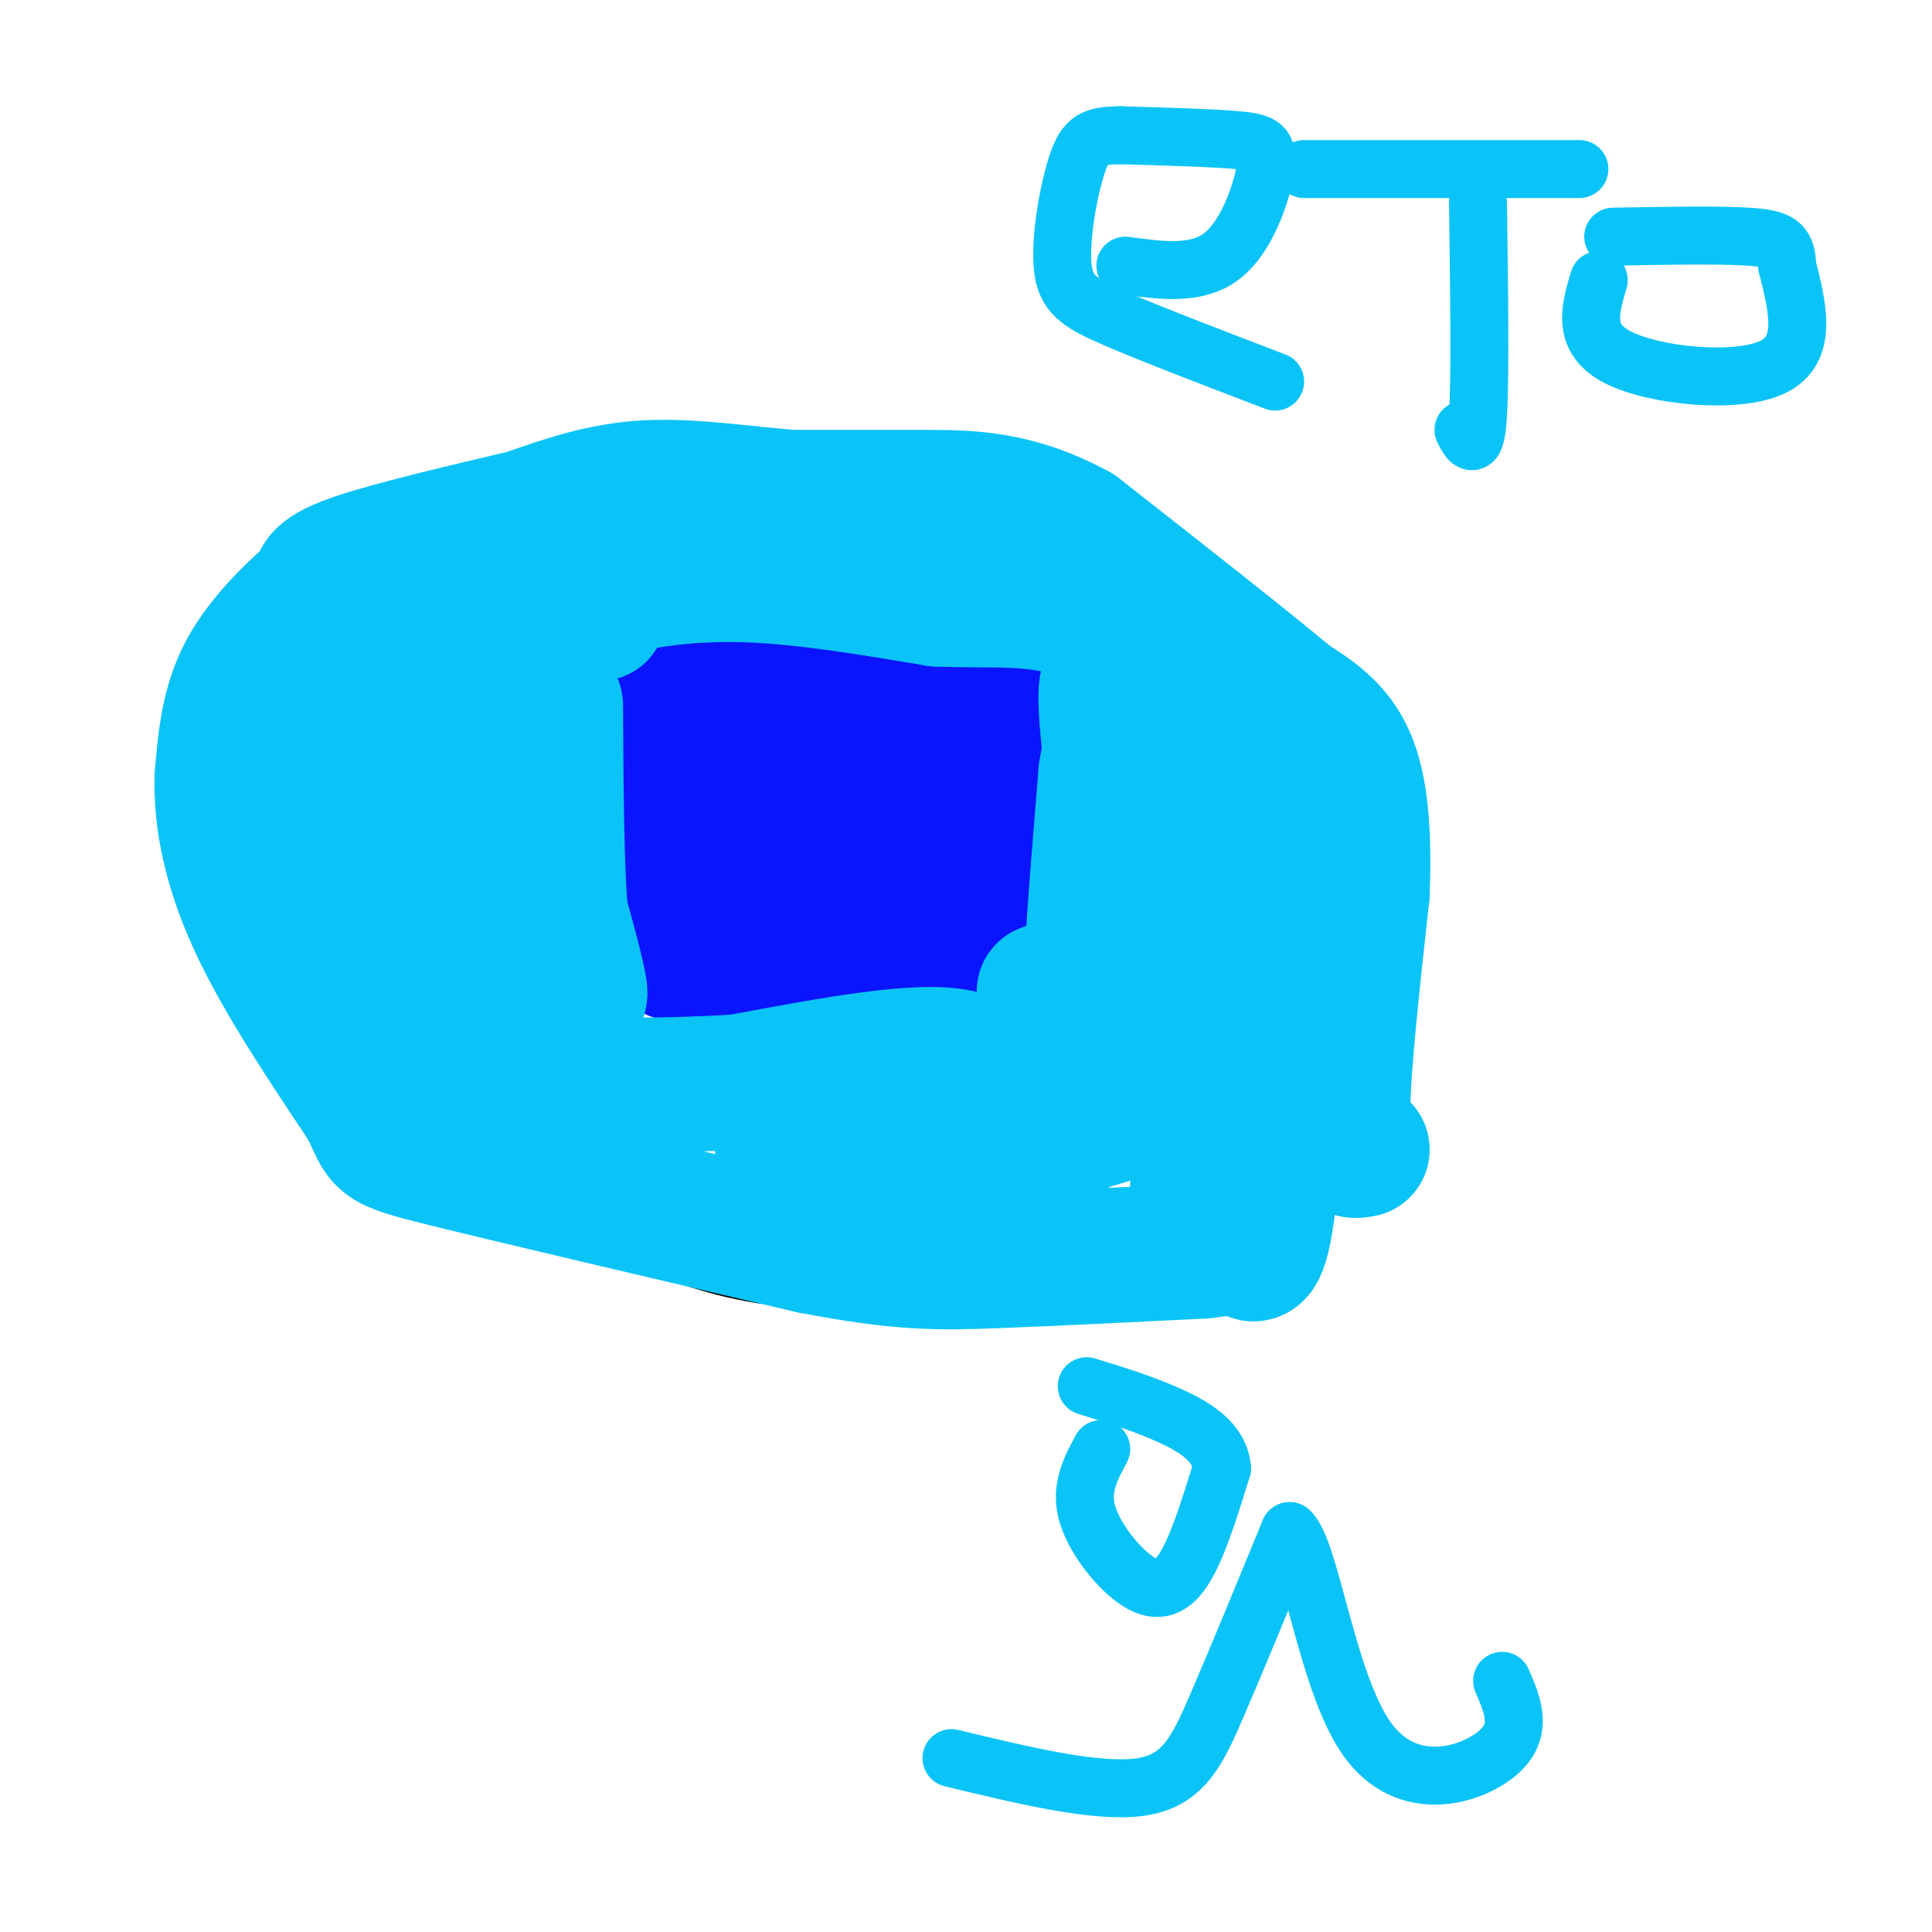 <svg viewBox='0 0 400 400' version='1.1' xmlns='http://www.w3.org/2000/svg' xmlns:xlink='http://www.w3.org/1999/xlink'><g fill='none' stroke='#000000' stroke-width='6' stroke-linecap='round' stroke-linejoin='round'><path d='M175,97c-12.833,-1.167 -25.667,-2.333 -38,0c-12.333,2.333 -24.167,8.167 -36,14'/><path d='M101,111c-15.821,6.095 -37.375,14.333 -47,19c-9.625,4.667 -7.321,5.762 -6,13c1.321,7.238 1.661,20.619 2,34'/><path d='M50,177c1.126,12.016 2.941,25.056 7,34c4.059,8.944 10.362,13.793 18,20c7.638,6.207 16.611,13.774 27,19c10.389,5.226 22.195,8.113 34,11'/><path d='M136,261c9.467,3.222 16.133,5.778 31,7c14.867,1.222 37.933,1.111 61,1'/><path d='M228,269c15.044,-1.267 22.156,-4.933 29,-11c6.844,-6.067 13.422,-14.533 20,-23'/><path d='M277,235c5.556,-6.022 9.444,-9.578 11,-20c1.556,-10.422 0.778,-27.711 0,-45'/><path d='M288,170c-3.867,-14.556 -13.533,-28.444 -21,-37c-7.467,-8.556 -12.733,-11.778 -18,-15'/><path d='M249,118c-8.933,-5.222 -22.267,-10.778 -34,-14c-11.733,-3.222 -21.867,-4.111 -32,-5'/><path d='M183,99c-6.167,-1.000 -5.583,-1.000 -5,-1'/></g>
<g fill='none' stroke='#0A14FD' stroke-width='20' stroke-linecap='round' stroke-linejoin='round'><path d='M133,197c0.000,0.000 5.000,-49.000 5,-49'/><path d='M138,148c0.111,-8.911 -2.111,-6.689 2,-5c4.111,1.689 14.556,2.844 25,4'/><path d='M165,147c10.156,0.622 23.044,0.178 30,1c6.956,0.822 7.978,2.911 9,5'/><path d='M204,153c2.083,5.679 2.792,17.375 2,25c-0.792,7.625 -3.083,11.179 -5,13c-1.917,1.821 -3.458,1.911 -5,2'/><path d='M196,193c-10.500,0.667 -34.250,1.333 -58,2'/><path d='M138,195c-8.333,-4.000 -0.167,-15.000 8,-26'/><path d='M146,169c1.452,-7.131 1.083,-11.958 1,-12c-0.083,-0.042 0.119,4.702 3,7c2.881,2.298 8.440,2.149 14,2'/><path d='M164,166c7.733,0.533 20.067,0.867 23,1c2.933,0.133 -3.533,0.067 -10,0'/><path d='M177,167c-6.533,0.089 -17.867,0.311 -18,0c-0.133,-0.311 10.933,-1.156 22,-2'/><path d='M181,165c6.622,-0.356 12.178,-0.244 13,2c0.822,2.244 -3.089,6.622 -7,11'/><path d='M187,178c-7.333,1.833 -22.167,0.917 -37,0'/><path d='M138,201c0.000,0.000 35.000,-2.000 35,-2'/><path d='M173,199c10.500,-0.167 19.250,0.417 28,1'/><path d='M201,200c5.467,-0.600 5.133,-2.600 5,-5c-0.133,-2.400 -0.067,-5.200 0,-8'/><path d='M206,187c-0.222,-6.400 -0.778,-18.400 0,-26c0.778,-7.600 2.889,-10.800 5,-14'/><path d='M211,147c-7.167,-4.167 -27.583,-7.583 -48,-11'/><path d='M163,136c-11.000,-2.000 -14.500,-1.500 -18,-1'/></g>
<g fill='none' stroke='#0BC4F7' stroke-width='28' stroke-linecap='round' stroke-linejoin='round'><path d='M282,238c-2.000,0.417 -4.000,0.833 -4,-8c0.000,-8.833 2.000,-26.917 4,-45'/><path d='M282,185c0.489,-12.689 -0.289,-21.911 -3,-28c-2.711,-6.089 -7.356,-9.044 -12,-12'/><path d='M267,145c-9.333,-7.833 -26.667,-21.417 -44,-35'/><path d='M223,110c-12.756,-7.000 -22.644,-7.000 -32,-7c-9.356,-0.000 -18.178,0.000 -27,0'/><path d='M164,103c-9.756,-0.711 -20.644,-2.489 -30,-2c-9.356,0.489 -17.178,3.244 -25,6'/><path d='M109,107c-11.311,2.667 -27.089,6.333 -35,9c-7.911,2.667 -7.956,4.333 -8,6'/><path d='M66,122c-4.356,3.733 -11.244,10.067 -15,17c-3.756,6.933 -4.378,14.467 -5,22'/><path d='M46,161c-0.244,8.400 1.644,18.400 7,30c5.356,11.600 14.178,24.800 23,38'/><path d='M76,229c3.756,7.556 1.644,7.444 16,11c14.356,3.556 45.178,10.778 76,18'/><path d='M168,258c18.356,3.556 26.244,3.444 38,3c11.756,-0.444 27.378,-1.222 43,-2'/><path d='M249,259c8.509,-0.900 8.281,-2.148 9,-1c0.719,1.148 2.386,4.694 4,-5c1.614,-9.694 3.175,-32.627 3,-42c-0.175,-9.373 -2.088,-5.187 -4,-1'/><path d='M261,210c-1.141,-0.717 -1.992,-2.010 -4,2c-2.008,4.010 -5.172,13.322 -7,21c-1.828,7.678 -2.320,13.722 -2,16c0.320,2.278 1.453,0.790 3,1c1.547,0.210 3.507,2.118 6,-1c2.493,-3.118 5.517,-11.263 7,-18c1.483,-6.737 1.424,-12.068 0,-16c-1.424,-3.932 -4.212,-6.466 -7,-9'/><path d='M257,206c-3.996,-2.395 -10.487,-3.881 -18,0c-7.513,3.881 -16.049,13.131 -21,19c-4.951,5.869 -6.317,8.357 -5,10c1.317,1.643 5.316,2.442 9,-1c3.684,-3.442 7.053,-11.126 10,-13c2.947,-1.874 5.474,2.063 8,6'/><path d='M240,227c-5.156,3.156 -22.044,8.044 -37,10c-14.956,1.956 -27.978,0.978 -41,0'/><path d='M162,237c2.111,0.800 27.889,2.800 38,0c10.111,-2.800 4.556,-10.400 -1,-18'/><path d='M199,219c-7.833,-2.167 -26.917,1.417 -46,5'/><path d='M153,224c-15.333,0.956 -30.667,0.844 -39,0c-8.333,-0.844 -9.667,-2.422 -11,-4'/><path d='M103,220c-2.689,-0.133 -3.911,1.533 -7,-5c-3.089,-6.533 -8.044,-21.267 -13,-36'/><path d='M83,179c-6.822,-14.089 -17.378,-31.311 -19,-29c-1.622,2.311 5.689,24.156 13,46'/><path d='M77,196c2.422,15.778 1.978,32.222 1,25c-0.978,-7.222 -2.489,-38.111 -4,-69'/><path d='M74,152c-0.857,-15.679 -1.000,-20.375 6,-22c7.000,-1.625 21.143,-0.179 30,-1c8.857,-0.821 12.429,-3.911 16,-7'/><path d='M126,122c7.200,-1.978 17.200,-3.422 29,-3c11.800,0.422 25.400,2.711 39,5'/><path d='M194,124c11.533,0.511 20.867,-0.711 30,3c9.133,3.711 18.067,12.356 27,21'/><path d='M251,148c5.560,4.440 5.958,5.042 7,5c1.042,-0.042 2.726,-0.726 1,7c-1.726,7.726 -6.863,23.863 -12,40'/><path d='M247,200c-7.000,7.500 -18.500,6.250 -30,5'/><path d='M217,205c-3.143,0.738 4.000,0.083 7,1c3.000,0.917 1.857,3.405 2,-4c0.143,-7.405 1.571,-24.702 3,-42'/><path d='M229,160c1.376,-9.037 3.317,-10.628 3,-14c-0.317,-3.372 -2.893,-8.523 -3,-2c-0.107,6.523 2.255,24.721 5,34c2.745,9.279 5.872,9.640 9,10'/><path d='M243,188c5.000,1.429 13.000,0.002 17,-2c4.000,-2.002 4.000,-4.577 5,-7c1.000,-2.423 3.000,-4.692 1,-9c-2.000,-4.308 -8.000,-10.654 -14,-17'/><path d='M252,153c-3.119,-3.655 -3.917,-4.292 -6,-5c-2.083,-0.708 -5.452,-1.488 -7,0c-1.548,1.488 -1.274,5.244 -1,9'/><path d='M124,127c-3.667,-0.667 -7.333,-1.333 -11,4c-3.667,5.333 -7.333,16.667 -11,28'/><path d='M102,159c-2.553,8.596 -3.437,16.088 -3,21c0.437,4.912 2.195,7.246 3,0c0.805,-7.246 0.659,-24.070 0,-32c-0.659,-7.930 -1.829,-6.965 -3,-6'/><path d='M99,142c-0.892,-2.249 -1.620,-4.871 -2,-2c-0.380,2.871 -0.410,11.234 0,20c0.410,8.766 1.260,17.933 4,24c2.740,6.067 7.370,9.033 12,12'/><path d='M113,196c3.600,4.844 6.600,10.956 7,10c0.400,-0.956 -1.800,-8.978 -4,-17'/><path d='M116,189c-0.833,-10.000 -0.917,-26.500 -1,-43'/></g>
<g fill='none' stroke='#0BC4F7' stroke-width='12' stroke-linecap='round' stroke-linejoin='round'><path d='M197,364c15.022,3.622 30.044,7.244 39,6c8.956,-1.244 11.844,-7.356 16,-17c4.156,-9.644 9.578,-22.822 15,-36'/><path d='M267,317c4.345,3.798 7.708,31.292 16,43c8.292,11.708 21.512,7.631 27,3c5.488,-4.631 3.244,-9.815 1,-15'/><path d='M228,300c-2.149,3.976 -4.298,7.952 -3,13c1.298,5.048 6.042,11.167 10,14c3.958,2.833 7.131,2.381 10,-2c2.869,-4.381 5.435,-12.690 8,-21'/><path d='M253,304c-0.444,-5.444 -5.556,-8.556 -11,-11c-5.444,-2.444 -11.222,-4.222 -17,-6'/><path d='M233,55c7.399,1.018 14.798,2.036 20,-2c5.202,-4.036 8.208,-13.125 9,-18c0.792,-4.875 -0.631,-5.536 -6,-6c-5.369,-0.464 -14.685,-0.732 -24,-1'/><path d='M232,28c-5.499,0.065 -7.247,0.729 -9,6c-1.753,5.271 -3.510,15.150 -3,21c0.510,5.850 3.289,7.671 11,11c7.711,3.329 20.356,8.164 33,13'/><path d='M303,89c1.250,2.417 2.500,4.833 3,-3c0.500,-7.833 0.250,-25.917 0,-44'/><path d='M270,35c0.000,0.000 57.000,0.000 57,0'/><path d='M331,58c-1.800,6.067 -3.600,12.133 4,16c7.600,3.867 24.600,5.533 32,2c7.400,-3.533 5.200,-12.267 3,-21'/><path d='M370,55c-0.067,-4.600 -1.733,-5.600 -8,-6c-6.267,-0.400 -17.133,-0.200 -28,0'/></g>
</svg>